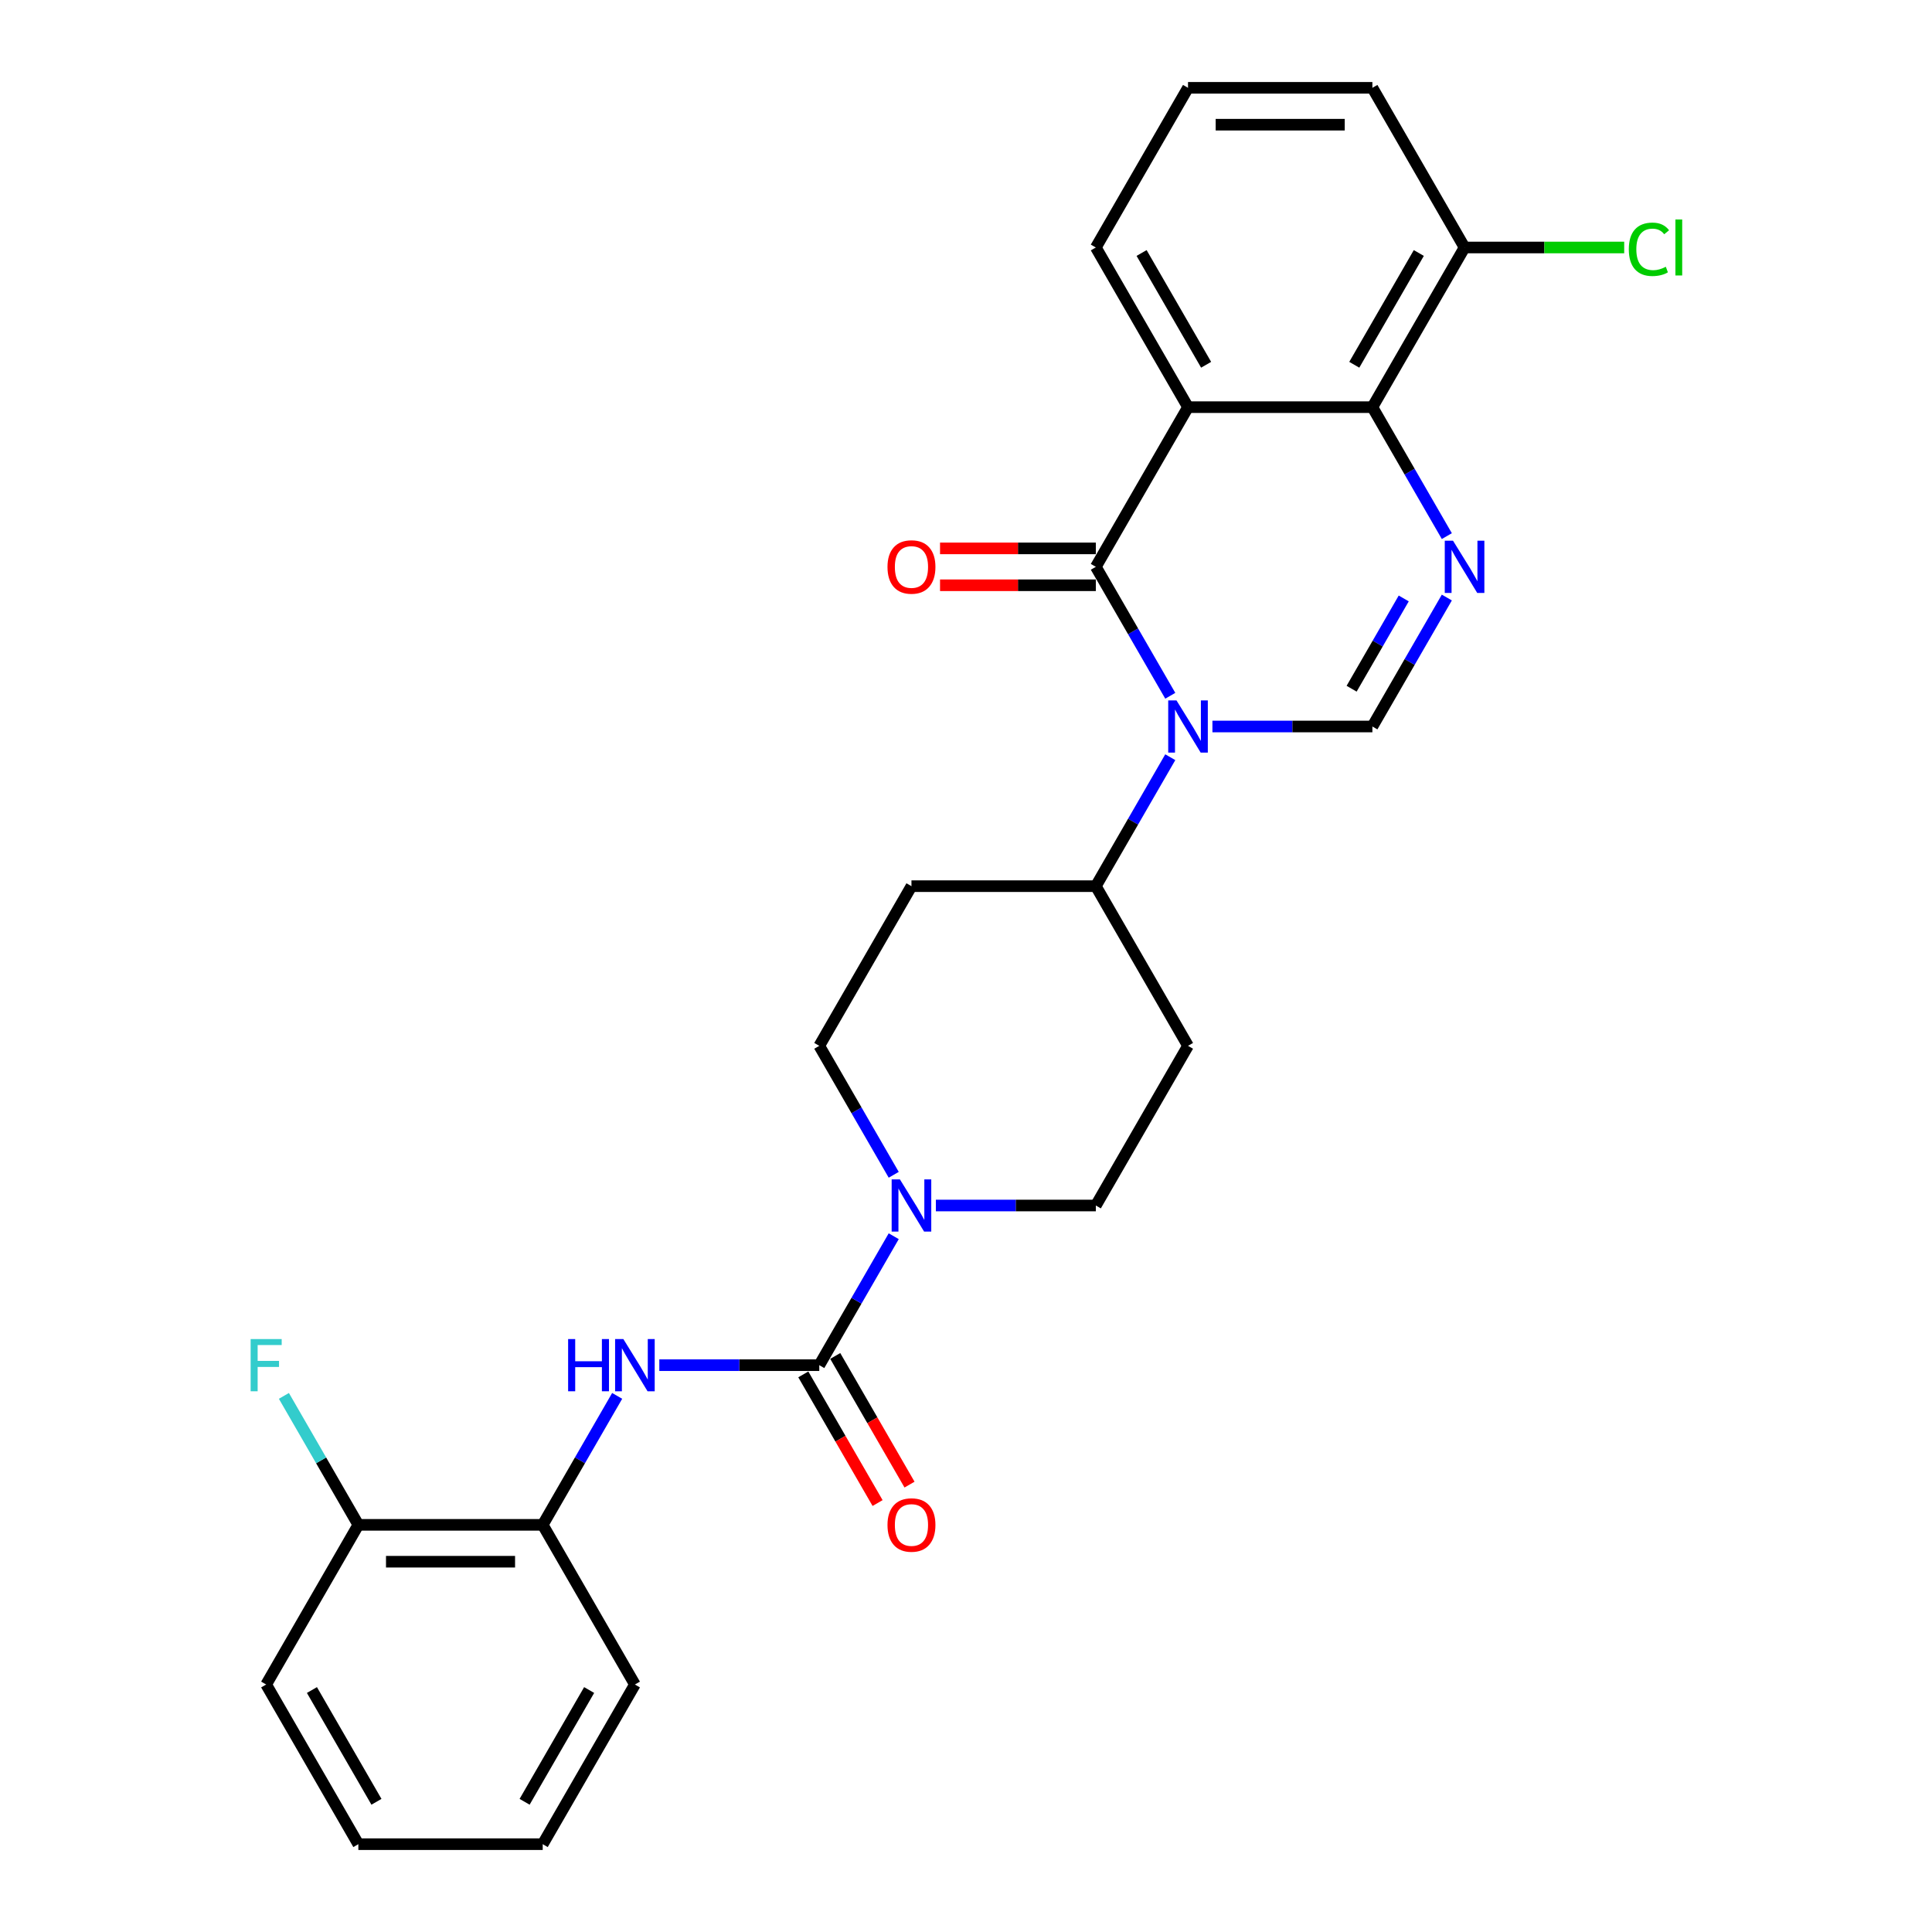 <?xml version='1.0' encoding='iso-8859-1'?>
<svg version='1.1' baseProfile='full'
              xmlns='http://www.w3.org/2000/svg'
                      xmlns:rdkit='http://www.rdkit.org/xml'
                      xmlns:xlink='http://www.w3.org/1999/xlink'
                  xml:space='preserve'
width='1000px' height='1000px' viewBox='0 0 1000 1000'>
<!-- END OF HEADER -->
<rect style='opacity:1.0;fill:#FFFFFF;stroke:none' width='1000' height='1000' x='0' y='0'> </rect>
<path class='bond-0' d='M 605.735,360.134 L 586.468,326.761' style='fill:none;fill-rule:evenodd;stroke:#0000FF;stroke-width:6px;stroke-linecap:butt;stroke-linejoin:miter;stroke-opacity:1' />
<path class='bond-0' d='M 586.468,326.761 L 567.2,293.388' style='fill:none;fill-rule:evenodd;stroke:#000000;stroke-width:6px;stroke-linecap:butt;stroke-linejoin:miter;stroke-opacity:1' />
<path class='bond-3' d='M 627.549,376.033 L 668.947,376.033' style='fill:none;fill-rule:evenodd;stroke:#0000FF;stroke-width:6px;stroke-linecap:butt;stroke-linejoin:miter;stroke-opacity:1' />
<path class='bond-3' d='M 668.947,376.033 L 710.344,376.033' style='fill:none;fill-rule:evenodd;stroke:#000000;stroke-width:6px;stroke-linecap:butt;stroke-linejoin:miter;stroke-opacity:1' />
<path class='bond-8' d='M 605.735,391.932 L 586.468,425.305' style='fill:none;fill-rule:evenodd;stroke:#0000FF;stroke-width:6px;stroke-linecap:butt;stroke-linejoin:miter;stroke-opacity:1' />
<path class='bond-8' d='M 586.468,425.305 L 567.2,458.678' style='fill:none;fill-rule:evenodd;stroke:#000000;stroke-width:6px;stroke-linecap:butt;stroke-linejoin:miter;stroke-opacity:1' />
<path class='bond-1' d='M 567.2,293.388 L 614.915,210.744' style='fill:none;fill-rule:evenodd;stroke:#000000;stroke-width:6px;stroke-linecap:butt;stroke-linejoin:miter;stroke-opacity:1' />
<path class='bond-10' d='M 567.2,283.845 L 526.881,283.845' style='fill:none;fill-rule:evenodd;stroke:#000000;stroke-width:6px;stroke-linecap:butt;stroke-linejoin:miter;stroke-opacity:1' />
<path class='bond-10' d='M 526.881,283.845 L 486.561,283.845' style='fill:none;fill-rule:evenodd;stroke:#FF0000;stroke-width:6px;stroke-linecap:butt;stroke-linejoin:miter;stroke-opacity:1' />
<path class='bond-10' d='M 567.2,302.931 L 526.881,302.931' style='fill:none;fill-rule:evenodd;stroke:#000000;stroke-width:6px;stroke-linecap:butt;stroke-linejoin:miter;stroke-opacity:1' />
<path class='bond-10' d='M 526.881,302.931 L 486.561,302.931' style='fill:none;fill-rule:evenodd;stroke:#FF0000;stroke-width:6px;stroke-linecap:butt;stroke-linejoin:miter;stroke-opacity:1' />
<path class='bond-18' d='M 614.915,210.744 L 567.2,128.099' style='fill:none;fill-rule:evenodd;stroke:#000000;stroke-width:6px;stroke-linecap:butt;stroke-linejoin:miter;stroke-opacity:1' />
<path class='bond-18' d='M 624.286,188.804 L 590.886,130.953' style='fill:none;fill-rule:evenodd;stroke:#000000;stroke-width:6px;stroke-linecap:butt;stroke-linejoin:miter;stroke-opacity:1' />
<path class='bond-28' d='M 614.915,210.744 L 710.344,210.744' style='fill:none;fill-rule:evenodd;stroke:#000000;stroke-width:6px;stroke-linecap:butt;stroke-linejoin:miter;stroke-opacity:1' />
<path class='bond-2' d='M 748.88,309.287 L 729.612,342.66' style='fill:none;fill-rule:evenodd;stroke:#0000FF;stroke-width:6px;stroke-linecap:butt;stroke-linejoin:miter;stroke-opacity:1' />
<path class='bond-2' d='M 729.612,342.66 L 710.344,376.033' style='fill:none;fill-rule:evenodd;stroke:#000000;stroke-width:6px;stroke-linecap:butt;stroke-linejoin:miter;stroke-opacity:1' />
<path class='bond-2' d='M 726.571,309.756 L 713.083,333.117' style='fill:none;fill-rule:evenodd;stroke:#0000FF;stroke-width:6px;stroke-linecap:butt;stroke-linejoin:miter;stroke-opacity:1' />
<path class='bond-2' d='M 713.083,333.117 L 699.596,356.478' style='fill:none;fill-rule:evenodd;stroke:#000000;stroke-width:6px;stroke-linecap:butt;stroke-linejoin:miter;stroke-opacity:1' />
<path class='bond-5' d='M 748.88,277.49 L 729.612,244.117' style='fill:none;fill-rule:evenodd;stroke:#0000FF;stroke-width:6px;stroke-linecap:butt;stroke-linejoin:miter;stroke-opacity:1' />
<path class='bond-5' d='M 729.612,244.117 L 710.344,210.744' style='fill:none;fill-rule:evenodd;stroke:#000000;stroke-width:6px;stroke-linecap:butt;stroke-linejoin:miter;stroke-opacity:1' />
<path class='bond-4' d='M 424.055,706.612 L 443.323,673.239' style='fill:none;fill-rule:evenodd;stroke:#000000;stroke-width:6px;stroke-linecap:butt;stroke-linejoin:miter;stroke-opacity:1' />
<path class='bond-4' d='M 443.323,673.239 L 462.591,639.866' style='fill:none;fill-rule:evenodd;stroke:#0000FF;stroke-width:6px;stroke-linecap:butt;stroke-linejoin:miter;stroke-opacity:1' />
<path class='bond-7' d='M 424.055,706.612 L 382.657,706.612' style='fill:none;fill-rule:evenodd;stroke:#000000;stroke-width:6px;stroke-linecap:butt;stroke-linejoin:miter;stroke-opacity:1' />
<path class='bond-7' d='M 382.657,706.612 L 341.26,706.612' style='fill:none;fill-rule:evenodd;stroke:#0000FF;stroke-width:6px;stroke-linecap:butt;stroke-linejoin:miter;stroke-opacity:1' />
<path class='bond-15' d='M 415.79,711.383 L 435.014,744.68' style='fill:none;fill-rule:evenodd;stroke:#000000;stroke-width:6px;stroke-linecap:butt;stroke-linejoin:miter;stroke-opacity:1' />
<path class='bond-15' d='M 435.014,744.68 L 454.238,777.976' style='fill:none;fill-rule:evenodd;stroke:#FF0000;stroke-width:6px;stroke-linecap:butt;stroke-linejoin:miter;stroke-opacity:1' />
<path class='bond-15' d='M 432.319,701.84 L 451.543,735.137' style='fill:none;fill-rule:evenodd;stroke:#000000;stroke-width:6px;stroke-linecap:butt;stroke-linejoin:miter;stroke-opacity:1' />
<path class='bond-15' d='M 451.543,735.137 L 470.767,768.433' style='fill:none;fill-rule:evenodd;stroke:#FF0000;stroke-width:6px;stroke-linecap:butt;stroke-linejoin:miter;stroke-opacity:1' />
<path class='bond-16' d='M 710.344,210.744 L 758.059,128.099' style='fill:none;fill-rule:evenodd;stroke:#000000;stroke-width:6px;stroke-linecap:butt;stroke-linejoin:miter;stroke-opacity:1' />
<path class='bond-16' d='M 700.973,188.804 L 734.373,130.953' style='fill:none;fill-rule:evenodd;stroke:#000000;stroke-width:6px;stroke-linecap:butt;stroke-linejoin:miter;stroke-opacity:1' />
<path class='bond-6' d='M 484.405,623.967 L 525.802,623.967' style='fill:none;fill-rule:evenodd;stroke:#0000FF;stroke-width:6px;stroke-linecap:butt;stroke-linejoin:miter;stroke-opacity:1' />
<path class='bond-6' d='M 525.802,623.967 L 567.2,623.967' style='fill:none;fill-rule:evenodd;stroke:#000000;stroke-width:6px;stroke-linecap:butt;stroke-linejoin:miter;stroke-opacity:1' />
<path class='bond-27' d='M 462.591,608.068 L 443.323,574.695' style='fill:none;fill-rule:evenodd;stroke:#0000FF;stroke-width:6px;stroke-linecap:butt;stroke-linejoin:miter;stroke-opacity:1' />
<path class='bond-27' d='M 443.323,574.695 L 424.055,541.322' style='fill:none;fill-rule:evenodd;stroke:#000000;stroke-width:6px;stroke-linecap:butt;stroke-linejoin:miter;stroke-opacity:1' />
<path class='bond-9' d='M 319.446,722.51 L 300.178,755.883' style='fill:none;fill-rule:evenodd;stroke:#0000FF;stroke-width:6px;stroke-linecap:butt;stroke-linejoin:miter;stroke-opacity:1' />
<path class='bond-9' d='M 300.178,755.883 L 280.91,789.256' style='fill:none;fill-rule:evenodd;stroke:#000000;stroke-width:6px;stroke-linecap:butt;stroke-linejoin:miter;stroke-opacity:1' />
<path class='bond-11' d='M 567.2,458.678 L 471.77,458.678' style='fill:none;fill-rule:evenodd;stroke:#000000;stroke-width:6px;stroke-linecap:butt;stroke-linejoin:miter;stroke-opacity:1' />
<path class='bond-12' d='M 567.2,458.678 L 614.915,541.322' style='fill:none;fill-rule:evenodd;stroke:#000000;stroke-width:6px;stroke-linecap:butt;stroke-linejoin:miter;stroke-opacity:1' />
<path class='bond-17' d='M 280.91,789.256 L 185.48,789.256' style='fill:none;fill-rule:evenodd;stroke:#000000;stroke-width:6px;stroke-linecap:butt;stroke-linejoin:miter;stroke-opacity:1' />
<path class='bond-17' d='M 266.596,808.342 L 199.795,808.342' style='fill:none;fill-rule:evenodd;stroke:#000000;stroke-width:6px;stroke-linecap:butt;stroke-linejoin:miter;stroke-opacity:1' />
<path class='bond-22' d='M 280.91,789.256 L 328.625,871.901' style='fill:none;fill-rule:evenodd;stroke:#000000;stroke-width:6px;stroke-linecap:butt;stroke-linejoin:miter;stroke-opacity:1' />
<path class='bond-14' d='M 471.77,458.678 L 424.055,541.322' style='fill:none;fill-rule:evenodd;stroke:#000000;stroke-width:6px;stroke-linecap:butt;stroke-linejoin:miter;stroke-opacity:1' />
<path class='bond-13' d='M 614.915,541.322 L 567.2,623.967' style='fill:none;fill-rule:evenodd;stroke:#000000;stroke-width:6px;stroke-linecap:butt;stroke-linejoin:miter;stroke-opacity:1' />
<path class='bond-19' d='M 758.059,128.099 L 799.371,128.099' style='fill:none;fill-rule:evenodd;stroke:#000000;stroke-width:6px;stroke-linecap:butt;stroke-linejoin:miter;stroke-opacity:1' />
<path class='bond-19' d='M 799.371,128.099 L 840.682,128.099' style='fill:none;fill-rule:evenodd;stroke:#00CC00;stroke-width:6px;stroke-linecap:butt;stroke-linejoin:miter;stroke-opacity:1' />
<path class='bond-23' d='M 758.059,128.099 L 710.344,45.455' style='fill:none;fill-rule:evenodd;stroke:#000000;stroke-width:6px;stroke-linecap:butt;stroke-linejoin:miter;stroke-opacity:1' />
<path class='bond-20' d='M 185.48,789.256 L 166.213,755.883' style='fill:none;fill-rule:evenodd;stroke:#000000;stroke-width:6px;stroke-linecap:butt;stroke-linejoin:miter;stroke-opacity:1' />
<path class='bond-20' d='M 166.213,755.883 L 146.945,722.51' style='fill:none;fill-rule:evenodd;stroke:#33CCCC;stroke-width:6px;stroke-linecap:butt;stroke-linejoin:miter;stroke-opacity:1' />
<path class='bond-24' d='M 185.48,789.256 L 137.766,871.901' style='fill:none;fill-rule:evenodd;stroke:#000000;stroke-width:6px;stroke-linecap:butt;stroke-linejoin:miter;stroke-opacity:1' />
<path class='bond-21' d='M 567.2,128.099 L 614.915,45.455' style='fill:none;fill-rule:evenodd;stroke:#000000;stroke-width:6px;stroke-linecap:butt;stroke-linejoin:miter;stroke-opacity:1' />
<path class='bond-29' d='M 614.915,45.455 L 710.344,45.455' style='fill:none;fill-rule:evenodd;stroke:#000000;stroke-width:6px;stroke-linecap:butt;stroke-linejoin:miter;stroke-opacity:1' />
<path class='bond-29' d='M 629.229,64.54 L 696.03,64.54' style='fill:none;fill-rule:evenodd;stroke:#000000;stroke-width:6px;stroke-linecap:butt;stroke-linejoin:miter;stroke-opacity:1' />
<path class='bond-25' d='M 328.625,871.901 L 280.91,954.545' style='fill:none;fill-rule:evenodd;stroke:#000000;stroke-width:6px;stroke-linecap:butt;stroke-linejoin:miter;stroke-opacity:1' />
<path class='bond-25' d='M 304.939,874.755 L 271.539,932.606' style='fill:none;fill-rule:evenodd;stroke:#000000;stroke-width:6px;stroke-linecap:butt;stroke-linejoin:miter;stroke-opacity:1' />
<path class='bond-30' d='M 137.766,871.901 L 185.48,954.545' style='fill:none;fill-rule:evenodd;stroke:#000000;stroke-width:6px;stroke-linecap:butt;stroke-linejoin:miter;stroke-opacity:1' />
<path class='bond-30' d='M 161.452,874.755 L 194.852,932.606' style='fill:none;fill-rule:evenodd;stroke:#000000;stroke-width:6px;stroke-linecap:butt;stroke-linejoin:miter;stroke-opacity:1' />
<path class='bond-26' d='M 280.91,954.545 L 185.48,954.545' style='fill:none;fill-rule:evenodd;stroke:#000000;stroke-width:6px;stroke-linecap:butt;stroke-linejoin:miter;stroke-opacity:1' />
<path  class='atom-0' d='M 608.941 362.52
L 617.796 376.835
Q 618.674 378.247, 620.087 380.805
Q 621.499 383.362, 621.576 383.515
L 621.576 362.52
L 625.164 362.52
L 625.164 389.546
L 621.461 389.546
L 611.956 373.895
Q 610.849 372.063, 609.666 369.964
Q 608.521 367.864, 608.177 367.215
L 608.177 389.546
L 604.665 389.546
L 604.665 362.52
L 608.941 362.52
' fill='#0000FF'/>
<path  class='atom-3' d='M 752.085 279.876
L 760.941 294.19
Q 761.819 295.602, 763.232 298.16
Q 764.644 300.717, 764.72 300.87
L 764.72 279.876
L 768.308 279.876
L 768.308 306.901
L 764.606 306.901
L 755.101 291.251
Q 753.994 289.419, 752.811 287.319
Q 751.665 285.22, 751.322 284.571
L 751.322 306.901
L 747.81 306.901
L 747.81 279.876
L 752.085 279.876
' fill='#0000FF'/>
<path  class='atom-7' d='M 465.796 610.454
L 474.652 624.769
Q 475.53 626.181, 476.942 628.738
Q 478.354 631.296, 478.431 631.449
L 478.431 610.454
L 482.019 610.454
L 482.019 637.48
L 478.316 637.48
L 468.811 621.829
Q 467.705 619.997, 466.521 617.898
Q 465.376 615.798, 465.032 615.149
L 465.032 637.48
L 461.521 637.48
L 461.521 610.454
L 465.796 610.454
' fill='#0000FF'/>
<path  class='atom-8' d='M 294.06 693.099
L 297.725 693.099
L 297.725 704.588
L 311.543 704.588
L 311.543 693.099
L 315.208 693.099
L 315.208 720.124
L 311.543 720.124
L 311.543 707.642
L 297.725 707.642
L 297.725 720.124
L 294.06 720.124
L 294.06 693.099
' fill='#0000FF'/>
<path  class='atom-8' d='M 322.651 693.099
L 331.507 707.413
Q 332.385 708.826, 333.797 711.383
Q 335.21 713.941, 335.286 714.093
L 335.286 693.099
L 338.874 693.099
L 338.874 720.124
L 335.172 720.124
L 325.667 704.474
Q 324.56 702.642, 323.376 700.542
Q 322.231 698.443, 321.888 697.794
L 321.888 720.124
L 318.376 720.124
L 318.376 693.099
L 322.651 693.099
' fill='#0000FF'/>
<path  class='atom-11' d='M 459.364 293.465
Q 459.364 286.976, 462.57 283.349
Q 465.777 279.723, 471.77 279.723
Q 477.763 279.723, 480.969 283.349
Q 484.176 286.976, 484.176 293.465
Q 484.176 300.03, 480.931 303.771
Q 477.686 307.474, 471.77 307.474
Q 465.815 307.474, 462.57 303.771
Q 459.364 300.069, 459.364 293.465
M 471.77 304.42
Q 475.892 304.42, 478.106 301.672
Q 480.359 298.885, 480.359 293.465
Q 480.359 288.159, 478.106 285.487
Q 475.892 282.777, 471.77 282.777
Q 467.647 282.777, 465.395 285.449
Q 463.181 288.121, 463.181 293.465
Q 463.181 298.923, 465.395 301.672
Q 467.647 304.42, 471.77 304.42
' fill='#FF0000'/>
<path  class='atom-16' d='M 459.364 789.333
Q 459.364 782.843, 462.57 779.217
Q 465.777 775.591, 471.77 775.591
Q 477.763 775.591, 480.969 779.217
Q 484.176 782.843, 484.176 789.333
Q 484.176 795.898, 480.931 799.639
Q 477.686 803.342, 471.77 803.342
Q 465.815 803.342, 462.57 799.639
Q 459.364 795.936, 459.364 789.333
M 471.77 800.288
Q 475.892 800.288, 478.106 797.54
Q 480.359 794.753, 480.359 789.333
Q 480.359 784.027, 478.106 781.355
Q 475.892 778.644, 471.77 778.644
Q 467.647 778.644, 465.395 781.316
Q 463.181 783.988, 463.181 789.333
Q 463.181 794.791, 465.395 797.54
Q 467.647 800.288, 471.77 800.288
' fill='#FF0000'/>
<path  class='atom-20' d='M 843.068 129.034
Q 843.068 122.316, 846.198 118.804
Q 849.366 115.254, 855.359 115.254
Q 860.933 115.254, 863.91 119.186
L 861.391 121.247
Q 859.215 118.384, 855.359 118.384
Q 851.275 118.384, 849.099 121.133
Q 846.962 123.843, 846.962 129.034
Q 846.962 134.378, 849.176 137.127
Q 851.428 139.875, 855.779 139.875
Q 858.757 139.875, 862.23 138.081
L 863.299 140.944
Q 861.887 141.86, 859.749 142.395
Q 857.612 142.929, 855.245 142.929
Q 849.366 142.929, 846.198 139.341
Q 843.068 135.753, 843.068 129.034
' fill='#00CC00'/>
<path  class='atom-20' d='M 867.193 113.613
L 870.705 113.613
L 870.705 142.585
L 867.193 142.585
L 867.193 113.613
' fill='#00CC00'/>
<path  class='atom-21' d='M 129.73 693.099
L 145.801 693.099
L 145.801 696.191
L 133.357 696.191
L 133.357 704.398
L 144.427 704.398
L 144.427 707.528
L 133.357 707.528
L 133.357 720.124
L 129.73 720.124
L 129.73 693.099
' fill='#33CCCC'/>
</svg>
